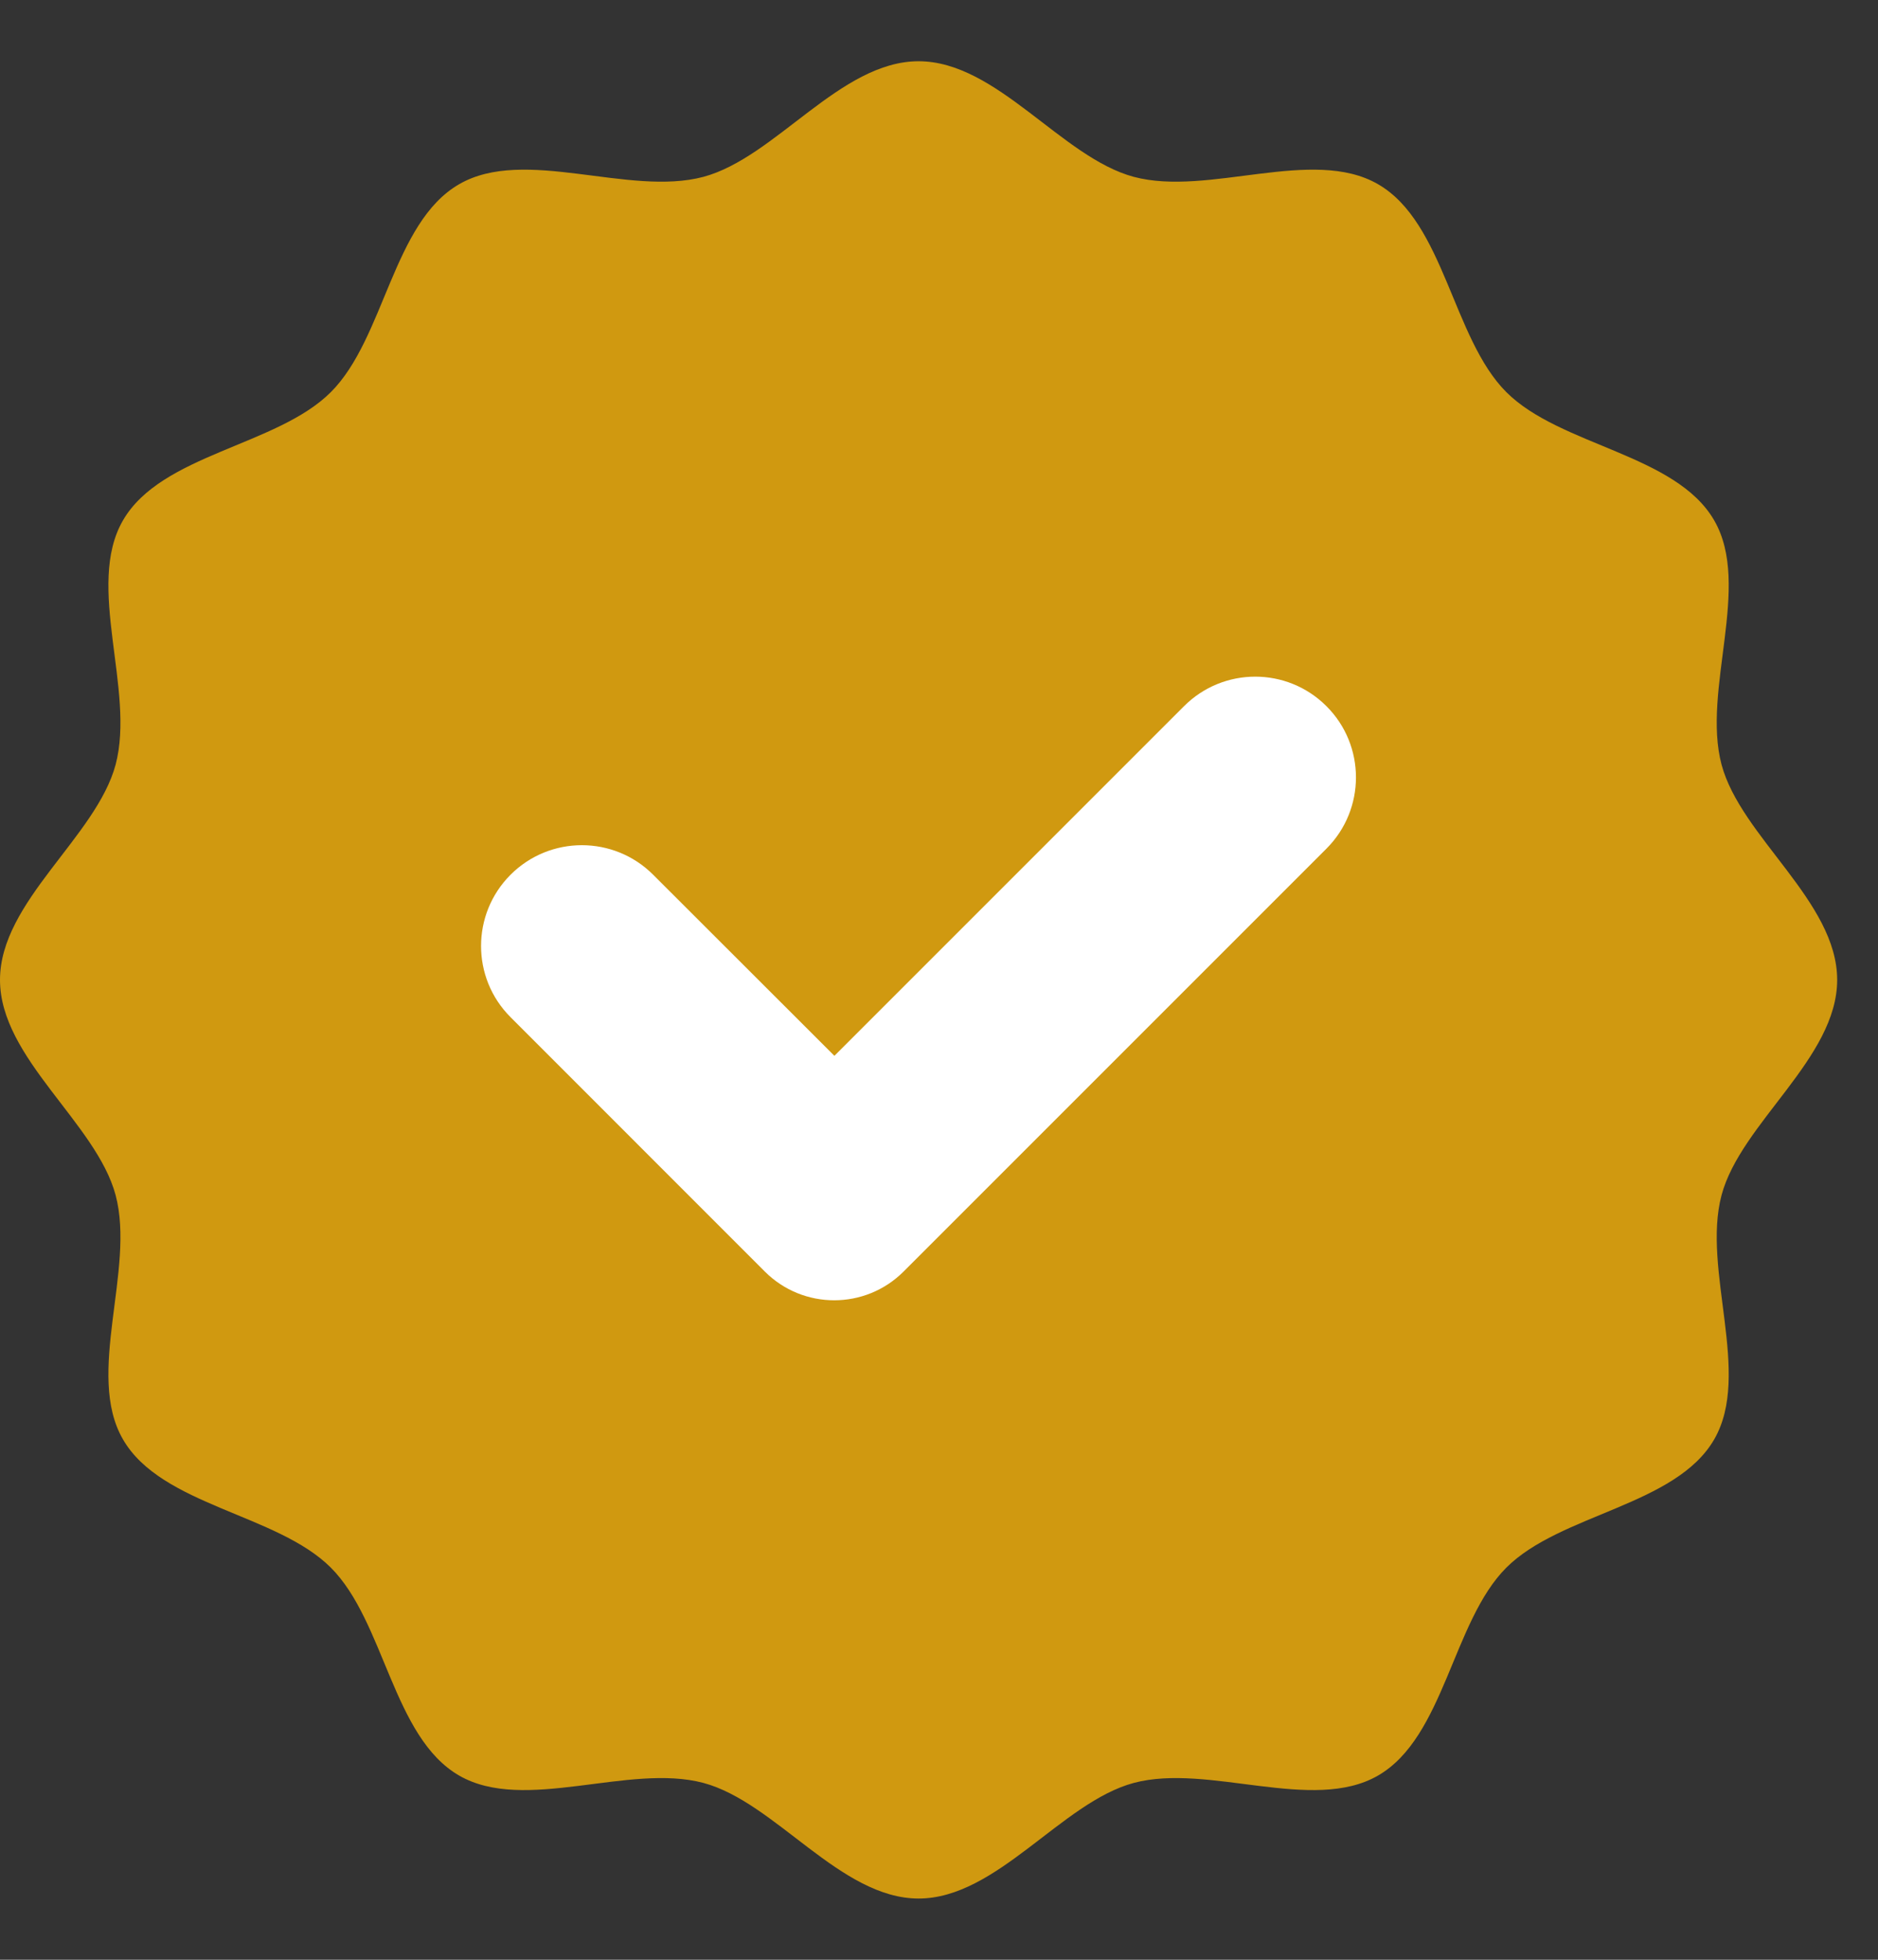 <svg width="23" height="24" viewBox="0 0 23 24" fill="none" xmlns="http://www.w3.org/2000/svg">
<rect x="0" y="0" width="23" height="24" fill="#333333" stroke="none"/>
<path d="M22.5 12C22.5 12.96 21.321 13.751 21.084 14.636C20.841 15.551 21.457 16.826 20.994 17.627C20.524 18.441 19.108 18.538 18.448 19.198C17.788 19.858 17.691 21.274 16.877 21.744C16.076 22.207 14.801 21.591 13.886 21.834C13.001 22.071 12.21 23.25 11.25 23.25C10.29 23.25 9.499 22.071 8.614 21.834C7.699 21.591 6.424 22.207 5.623 21.744C4.809 21.274 4.712 19.858 4.052 19.198C3.392 18.538 1.976 18.441 1.506 17.627C1.042 16.826 1.659 15.551 1.416 14.636C1.179 13.751 0 12.96 0 12C0 11.04 1.179 10.249 1.416 9.364C1.659 8.449 1.042 7.174 1.506 6.373C1.976 5.559 3.392 5.462 4.052 4.802C4.712 4.142 4.809 2.726 5.623 2.256C6.424 1.792 7.699 2.409 8.614 2.166C9.499 1.929 10.29 0.75 11.25 0.75C12.21 0.75 13.001 1.929 13.886 2.166C14.801 2.409 16.076 1.792 16.877 2.256C17.691 2.726 17.788 4.142 18.448 4.802C19.108 5.462 20.524 5.559 20.994 6.373C21.457 7.174 20.841 8.449 21.084 9.364C21.321 10.249 22.5 11.04 22.5 12Z" fill="#D09910"/>
<path d="M14.501 8.648L10.219 12.93L7.999 10.712C7.517 10.23 6.735 10.23 6.253 10.712C5.771 11.194 5.771 11.976 6.253 12.457L9.367 15.572C9.836 16.041 10.597 16.041 11.066 15.572L16.245 10.393C16.727 9.911 16.727 9.129 16.245 8.648C15.763 8.166 14.983 8.166 14.501 8.648Z" fill="white"/>
</svg>
